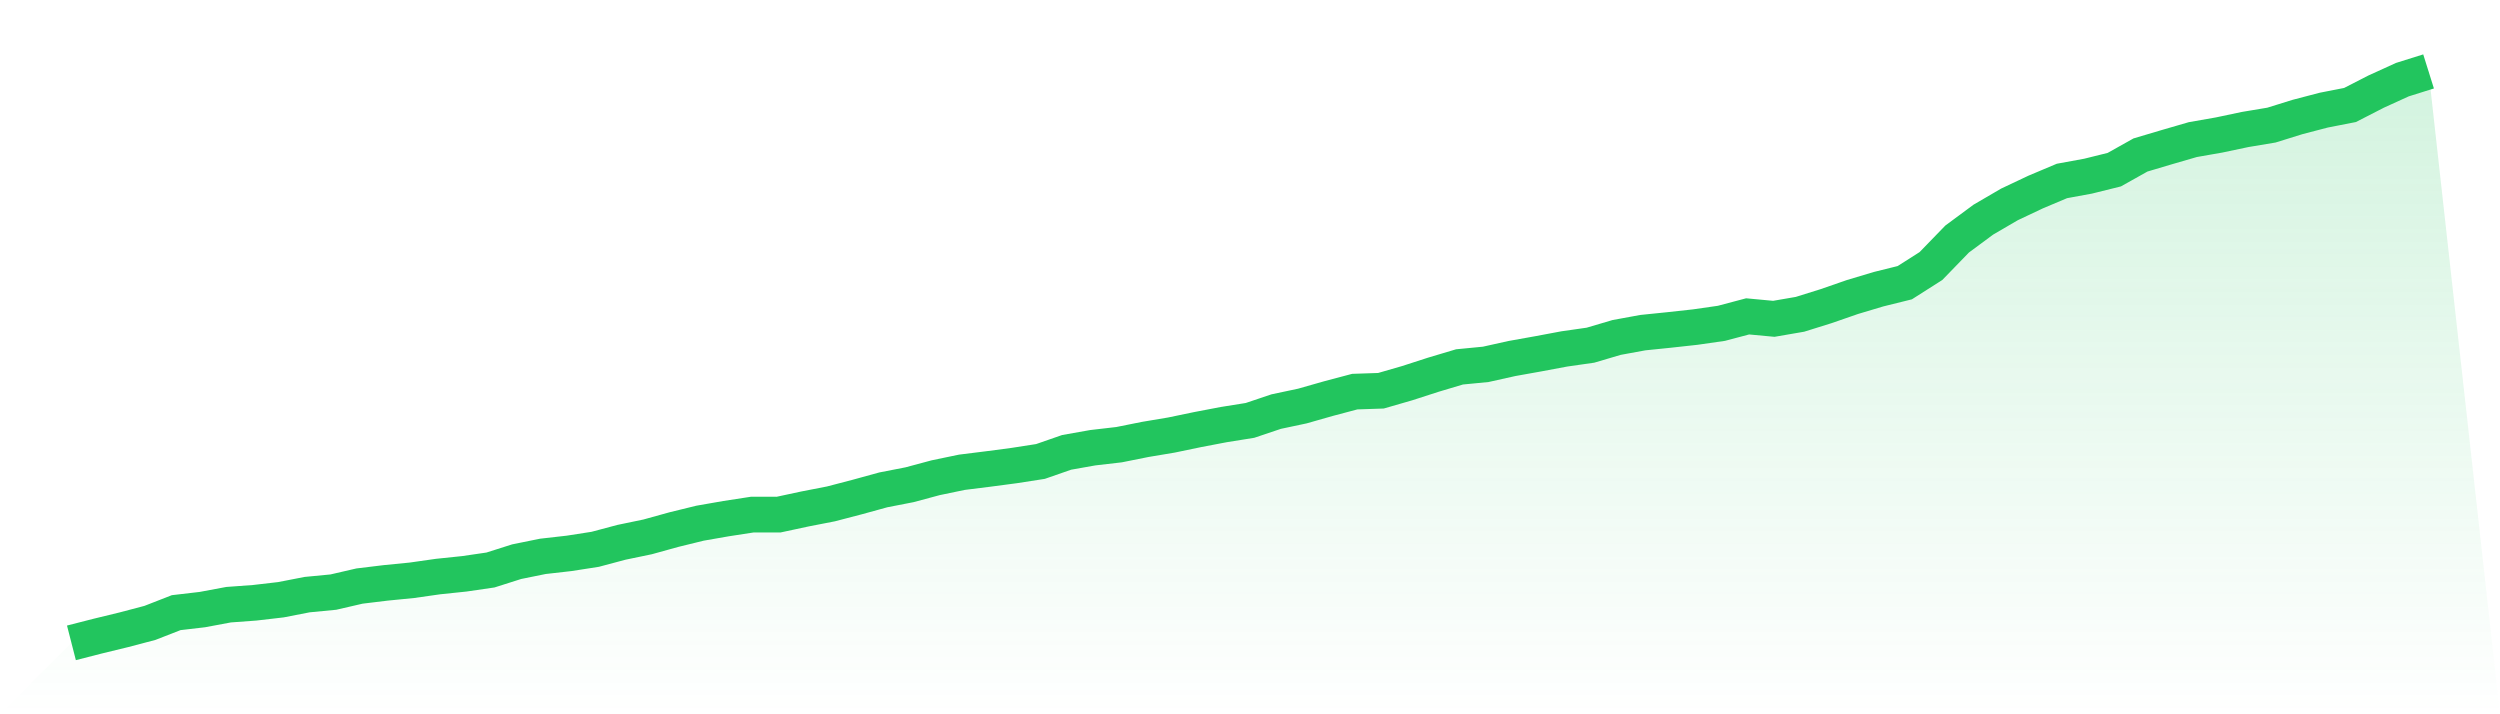 <svg viewBox="0 0 140 40" xmlns="http://www.w3.org/2000/svg">
<defs>
<linearGradient id="gradient" x1="0" x2="0" y1="0" y2="1">
<stop offset="0%" stop-color="#22c55e" stop-opacity="0.2"/>
<stop offset="100%" stop-color="#22c55e" stop-opacity="0"/>
</linearGradient>
</defs>
<path d="M4,36 L4,36 L5.467,35.624 L6.933,35.268 L8.4,34.881 L9.867,34.308 L11.333,34.137 L12.8,33.863 L14.267,33.755 L15.733,33.585 L17.2,33.299 L18.667,33.158 L20.133,32.819 L21.6,32.641 L23.067,32.496 L24.533,32.287 L26,32.134 L27.467,31.92 L28.933,31.454 L30.4,31.156 L31.867,30.989 L33.333,30.761 L34.8,30.37 L36.267,30.065 L37.733,29.659 L39.2,29.299 L40.667,29.043 L42.133,28.817 L43.6,28.819 L45.067,28.504 L46.533,28.218 L48,27.835 L49.467,27.432 L50.933,27.146 L52.4,26.752 L53.867,26.447 L55.333,26.264 L56.8,26.07 L58.267,25.842 L59.733,25.332 L61.2,25.072 L62.667,24.902 L64.133,24.608 L65.6,24.362 L67.067,24.057 L68.533,23.777 L70,23.542 L71.467,23.049 L72.933,22.738 L74.4,22.32 L75.867,21.931 L77.333,21.882 L78.8,21.458 L80.267,20.984 L81.733,20.546 L83.2,20.404 L84.667,20.077 L86.133,19.815 L87.6,19.54 L89.067,19.33 L90.533,18.897 L92,18.628 L93.467,18.478 L94.933,18.317 L96.4,18.106 L97.867,17.717 L99.333,17.854 L100.8,17.601 L102.267,17.143 L103.733,16.634 L105.2,16.195 L106.667,15.831 L108.133,14.898 L109.6,13.385 L111.067,12.3 L112.533,11.445 L114,10.752 L115.467,10.134 L116.933,9.865 L118.4,9.501 L119.867,8.679 L121.333,8.243 L122.8,7.817 L124.267,7.56 L125.733,7.251 L127.2,7.006 L128.667,6.55 L130.133,6.167 L131.6,5.88 L133.067,5.128 L134.533,4.46 L136,4 L140,40 L0,40 z" fill="url(#gradient)"/>
<path d="M4,36 L4,36 L5.467,35.624 L6.933,35.268 L8.4,34.881 L9.867,34.308 L11.333,34.137 L12.8,33.863 L14.267,33.755 L15.733,33.585 L17.2,33.299 L18.667,33.158 L20.133,32.819 L21.6,32.641 L23.067,32.496 L24.533,32.287 L26,32.134 L27.467,31.92 L28.933,31.454 L30.4,31.156 L31.867,30.989 L33.333,30.761 L34.8,30.37 L36.267,30.065 L37.733,29.659 L39.2,29.299 L40.667,29.043 L42.133,28.817 L43.6,28.819 L45.067,28.504 L46.533,28.218 L48,27.835 L49.467,27.432 L50.933,27.146 L52.4,26.752 L53.867,26.447 L55.333,26.264 L56.8,26.07 L58.267,25.842 L59.733,25.332 L61.2,25.072 L62.667,24.902 L64.133,24.608 L65.6,24.362 L67.067,24.057 L68.533,23.777 L70,23.542 L71.467,23.049 L72.933,22.738 L74.4,22.32 L75.867,21.931 L77.333,21.882 L78.8,21.458 L80.267,20.984 L81.733,20.546 L83.2,20.404 L84.667,20.077 L86.133,19.815 L87.6,19.54 L89.067,19.33 L90.533,18.897 L92,18.628 L93.467,18.478 L94.933,18.317 L96.4,18.106 L97.867,17.717 L99.333,17.854 L100.8,17.601 L102.267,17.143 L103.733,16.634 L105.2,16.195 L106.667,15.831 L108.133,14.898 L109.6,13.385 L111.067,12.3 L112.533,11.445 L114,10.752 L115.467,10.134 L116.933,9.865 L118.4,9.501 L119.867,8.679 L121.333,8.243 L122.8,7.817 L124.267,7.56 L125.733,7.251 L127.2,7.006 L128.667,6.55 L130.133,6.167 L131.6,5.88 L133.067,5.128 L134.533,4.46 L136,4" fill="none" stroke="#22c55e" stroke-width="2"/>
</svg>